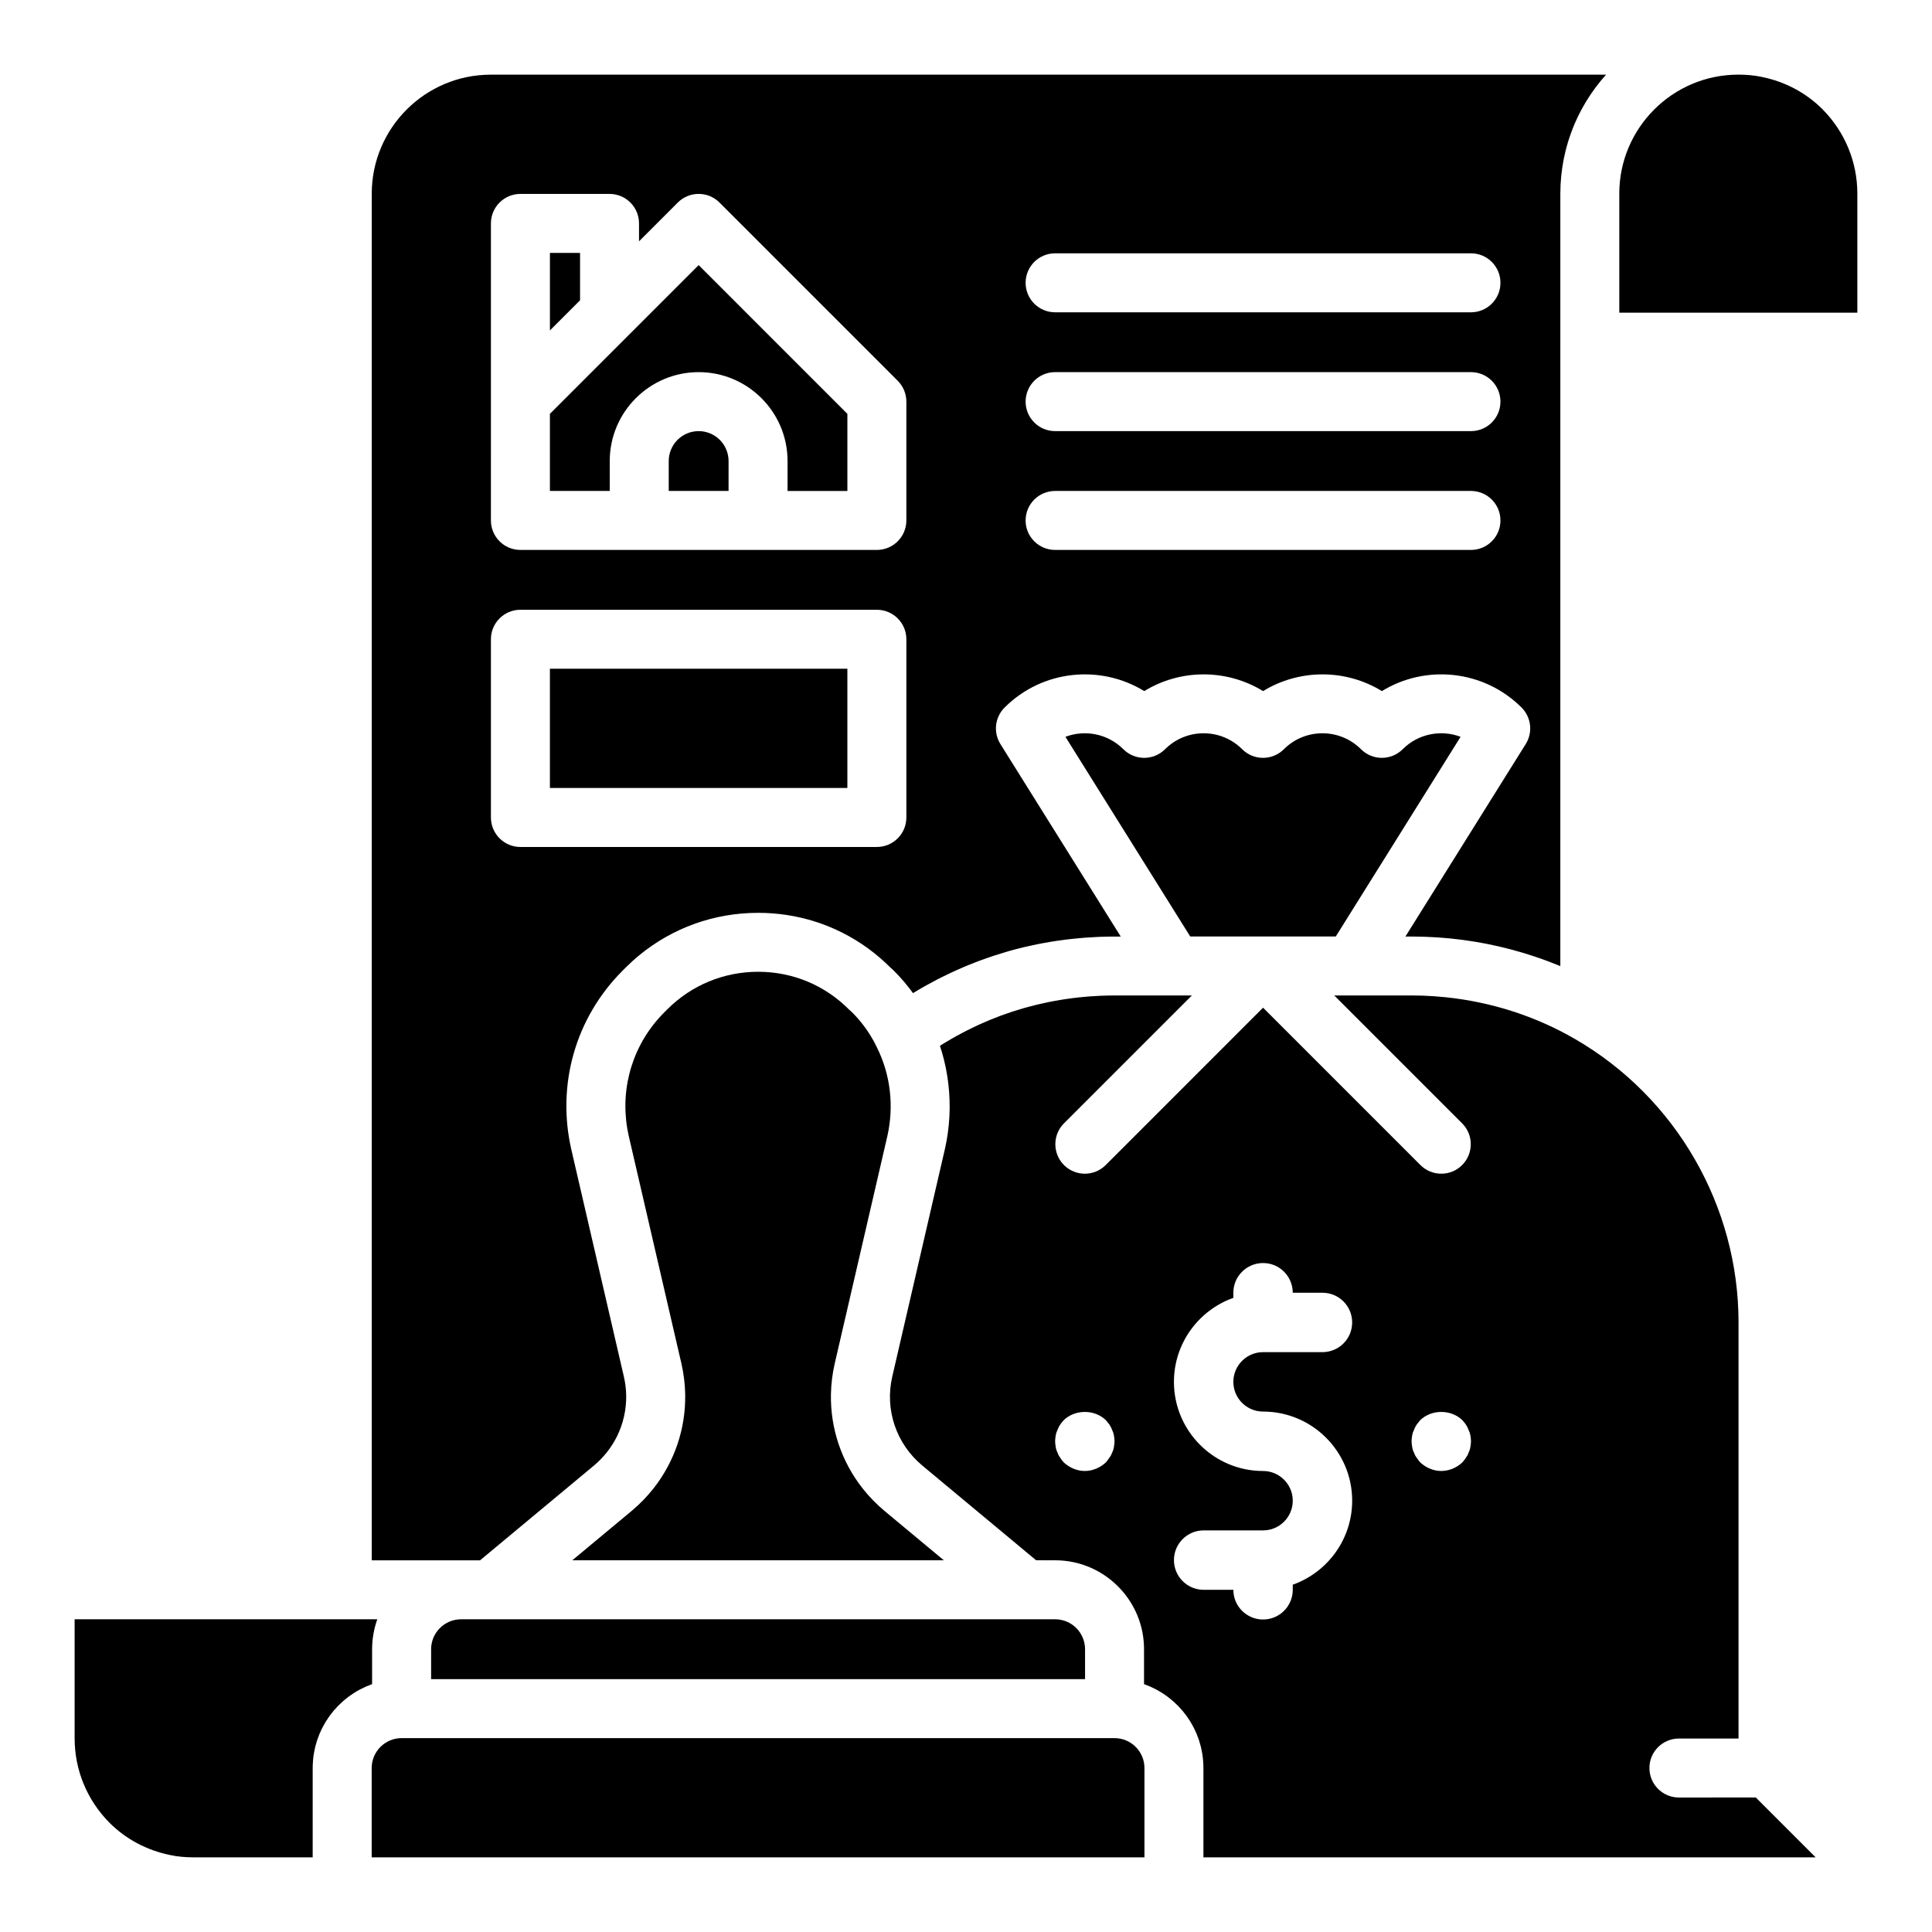 <?xml version="1.0" encoding="UTF-8"?>
<!-- Uploaded to: ICON Repo, www.svgrepo.com, Generator: ICON Repo Mixer Tools -->
<svg fill="#000000" width="800px" height="800px" version="1.1" viewBox="144 144 512 512" xmlns="http://www.w3.org/2000/svg">
 <g>
  <path d="m329.15 258.25c-4.371 0-7.93 3.555-7.93 7.93v7.93h15.855l0.004-7.93c0-4.371-3.555-7.93-7.93-7.93z"/>
  <path d="m515.73 342.55c-3.051 3.051-8 3.051-11.055 0-5.637-5.633-14.801-5.633-20.434 0-3.051 3.051-8 3.051-11.055 0-5.637-5.633-14.801-5.633-20.434 0-3.051 3.051-8 3.051-11.055 0-4.144-4.141-10.195-5.238-15.348-3.289l33.078 52.922h19.277 0.012 19.277l33.078-52.922c-5.152-1.949-11.203-0.855-15.344 3.289z"/>
  <path d="m379.16 445.07c1.789-7.918 0.836-16.223-2.695-23.344-0.023-0.047-0.043-0.09-0.066-0.137-1.57-3.332-3.797-6.5-6.438-9.172-0.309-0.262-0.574-0.496-0.848-0.77-6.41-6.5-14.945-10.086-24.066-10.117h-0.125c-9.113 0-17.668 3.539-24.098 9.973l-0.785 0.785c-0.539 0.539-1.055 1.09-1.555 1.656-7.469 8.484-10.398 19.961-7.848 31.148l13.93 60.199c0.629 2.723 0.965 5.461 1.016 8.18 0.172 9.055-2.789 17.859-8.406 24.988-1.684 2.137-3.609 4.125-5.762 5.926l-15.754 13.109h98.469l-15.742-13.098c-2.152-1.801-4.078-3.789-5.766-5.93-5.625-7.133-8.586-15.938-8.414-24.992 0.051-2.715 0.387-5.453 1.016-8.176z"/>
  <path d="m266.18 573.13c-4.371 0-7.93 3.555-7.93 7.93v7.93h173.3v-7.934c0-4.371-3.555-7.93-7.93-7.93h-7.871l-141.7 0.004z"/>
  <path d="m289.73 321.22h78.832v31.598h-78.832z"/>
  <path d="m297.72 211.02h-7.984v20.543l7.984-7.984z"/>
  <path d="m305.59 266.18c0-12.992 10.57-23.559 23.559-23.559 12.992-0.004 23.562 10.566 23.562 23.559v7.93h15.855v-20.434l-39.418-39.422-39.418 39.418v20.434h15.855z"/>
  <path d="m271.22 557.5 30.18-25.113c2.59-2.168 4.641-4.793 6.082-7.688 1.68-3.379 2.535-7.125 2.465-10.945-0.031-1.637-0.23-3.289-0.613-4.93l-13.934-60.219c-3.93-17.23 1.148-34.926 13.582-47.359l0.785-0.785c1.172-1.172 2.394-2.281 3.66-3.32 8.859-7.277 19.867-11.23 31.492-11.23h0.184c2.484 0.008 4.938 0.199 7.344 0.562 10.438 1.574 20.043 6.418 27.609 14.023 0.137 0.117 0.266 0.227 0.391 0.34 0.148 0.133 0.293 0.266 0.438 0.41 0.48 0.48 0.949 0.973 1.41 1.473 0.164 0.176 0.32 0.359 0.48 0.539 0.293 0.324 0.582 0.652 0.867 0.984 0.18 0.211 0.352 0.426 0.523 0.641 0.254 0.312 0.512 0.621 0.758 0.938 0.172 0.223 0.34 0.449 0.508 0.672 0.176 0.23 0.355 0.461 0.527 0.695 1.02-0.625 2.051-1.234 3.09-1.82 0.168-0.094 0.34-0.18 0.504-0.273 0.941-0.527 1.887-1.039 2.84-1.531 0.383-0.199 0.77-0.387 1.156-0.578 0.75-0.375 1.5-0.746 2.254-1.102 0.441-0.207 0.883-0.406 1.324-0.609 0.715-0.324 1.434-0.641 2.152-0.949 0.461-0.195 0.922-0.387 1.383-0.578 0.723-0.297 1.449-0.582 2.18-0.859 0.457-0.176 0.914-0.348 1.371-0.516 0.773-0.281 1.551-0.551 2.328-0.812 0.418-0.141 0.832-0.289 1.254-0.422 0.953-0.309 1.914-0.598 2.879-0.879 0.246-0.07 0.492-0.152 0.738-0.223 1.215-0.344 2.434-0.66 3.664-0.961 0.324-0.078 0.648-0.145 0.973-0.219 0.906-0.211 1.816-0.414 2.727-0.602 0.453-0.09 0.906-0.172 1.359-0.258 0.793-0.148 1.59-0.297 2.391-0.426 0.492-0.082 0.984-0.156 1.477-0.227 0.773-0.117 1.547-0.223 2.324-0.32 0.504-0.062 1.004-0.125 1.508-0.18 0.789-0.086 1.578-0.164 2.371-0.234 0.488-0.043 0.973-0.09 1.461-0.125 0.859-0.062 1.727-0.109 2.59-0.152 0.418-0.02 0.832-0.047 1.254-0.062 1.281-0.047 2.566-0.074 3.856-0.074h1.641l-31.887-51.016c-1.93-3.086-1.473-7.098 1.102-9.672 10.023-10.023 25.426-11.48 37.016-4.363 9.617-5.906 21.867-5.906 31.488 0 9.617-5.906 21.867-5.906 31.488 0 11.586-7.117 26.988-5.66 37.016 4.363 2.574 2.574 3.031 6.582 1.102 9.672l-31.887 51.016 1.637-0.008c1.02 0 2.035 0.02 3.047 0.051 0.301 0.008 0.602 0.023 0.902 0.035 0.746 0.027 1.492 0.066 2.238 0.109 0.305 0.02 0.609 0.035 0.918 0.055 0.949 0.066 1.898 0.141 2.844 0.23 0.062 0.008 0.121 0.012 0.184 0.016 1.004 0.098 2.004 0.215 3.004 0.344 0.293 0.039 0.586 0.078 0.879 0.121 0.734 0.102 1.465 0.207 2.195 0.324 0.309 0.051 0.617 0.098 0.926 0.148 0.887 0.148 1.77 0.309 2.648 0.48 0.109 0.02 0.219 0.039 0.324 0.062 0.98 0.195 1.961 0.406 2.934 0.633 0.285 0.066 0.566 0.133 0.848 0.203 0.719 0.172 1.434 0.348 2.148 0.535 0.305 0.078 0.609 0.16 0.914 0.242 0.828 0.223 1.648 0.457 2.469 0.703 0.145 0.043 0.289 0.082 0.434 0.125 0.953 0.289 1.902 0.594 2.844 0.91 0.27 0.09 0.539 0.188 0.809 0.277 0.699 0.242 1.395 0.488 2.086 0.742 0.301 0.109 0.598 0.223 0.895 0.336 0.77 0.293 1.535 0.594 2.297 0.906 0.172 0.07 0.344 0.137 0.512 0.207 0.039 0.016 0.078 0.031 0.117 0.047l0.004-165.34v-39.363c0-0.785 0.02-1.566 0.059-2.344 0.012-0.258 0.039-0.516 0.055-0.773 0.035-0.516 0.066-1.031 0.117-1.543 0.031-0.305 0.074-0.609 0.109-0.914 0.055-0.457 0.105-0.918 0.176-1.371 0.047-0.32 0.105-0.641 0.16-0.961 0.074-0.434 0.145-0.863 0.23-1.293 0.066-0.328 0.137-0.648 0.211-0.973 0.09-0.414 0.184-0.828 0.285-1.238 0.082-0.328 0.168-0.652 0.258-0.977 0.109-0.402 0.223-0.801 0.34-1.195 0.098-0.324 0.199-0.645 0.305-0.969 0.129-0.391 0.258-0.781 0.395-1.168 0.113-0.316 0.227-0.633 0.348-0.949 0.145-0.383 0.297-0.762 0.449-1.141 0.125-0.309 0.254-0.617 0.387-0.926 0.164-0.379 0.336-0.75 0.508-1.121 0.141-0.297 0.277-0.598 0.422-0.891 0.184-0.375 0.375-0.742 0.57-1.109 0.148-0.285 0.297-0.57 0.449-0.852 0.207-0.375 0.422-0.742 0.641-1.113 0.156-0.266 0.309-0.531 0.469-0.793 0.238-0.387 0.488-0.77 0.738-1.148 0.152-0.234 0.301-0.469 0.457-0.699 0.297-0.438 0.609-0.867 0.922-1.297 0.117-0.164 0.23-0.328 0.352-0.488 0.438-0.586 0.891-1.16 1.355-1.723 0.102-0.121 0.211-0.238 0.312-0.359 0.344-0.41 0.688-0.816 1.047-1.215h-295.57c-17.395 0-31.543 14.148-31.543 31.543v362.17l23.672 0.004zm152.39-346.37h110.21c4.316 0 7.816 3.5 7.816 7.816 0.004 4.316-3.496 7.816-7.812 7.816h-110.21c-4.316 0-7.816-3.5-7.816-7.816s3.5-7.816 7.816-7.816zm0 31.488h110.21c4.316 0 7.816 3.5 7.816 7.816 0.004 4.316-3.496 7.816-7.812 7.816h-110.21c-4.316 0-7.816-3.5-7.816-7.816 0-4.316 3.5-7.816 7.816-7.816zm0 31.488h110.21c4.316 0 7.816 3.5 7.816 7.816 0.004 4.316-3.496 7.816-7.812 7.816h-110.21c-4.316 0-7.816-3.5-7.816-7.816 0-4.316 3.5-7.816 7.816-7.816zm-149.51-23.672v-47.23c0-4.316 3.5-7.816 7.816-7.816h23.617c4.316 0 7.816 3.5 7.816 7.816v4.746l10.273-10.273c3.055-3.055 8-3.055 11.055 0l47.23 47.23c1.465 1.465 2.289 3.453 2.289 5.527v31.488c0 4.316-3.5 7.816-7.816 7.816h-94.465c-4.316 0-7.816-3.5-7.816-7.816zm0 62.977c0-4.316 3.5-7.816 7.816-7.816h94.465c4.316 0 7.816 3.5 7.816 7.816v47.23c0 4.316-3.5 7.816-7.816 7.816h-94.465c-4.316 0-7.816-3.5-7.816-7.816z"/>
  <path d="m588.93 620.36c-4.316 0-7.816-3.5-7.816-7.816 0-4.316 3.5-7.816 7.816-7.816h15.801v-110.27c0-30.871-16.602-59.648-43.328-75.102-10.484-6.078-22.227-9.844-34.391-11.086-2.012-0.207-4.035-0.348-6.066-0.414-0.953-0.031-1.91-0.047-2.867-0.047h-20.488l33.891 33.891c3.051 3.051 3.051 8 0 11.055-1.527 1.527-3.527 2.289-5.527 2.289s-4-0.762-5.527-2.289l-41.703-41.707-41.703 41.707c-3.055 3.055-8 3.055-11.055 0-3.051-3.051-3.051-8 0-11.055l33.891-33.891-4.75 0.004h-15.742c-1.105 0-2.203 0.023-3.301 0.062-0.359 0.012-0.715 0.039-1.074 0.055-0.738 0.035-1.477 0.074-2.211 0.129-0.422 0.031-0.844 0.074-1.266 0.109-0.668 0.059-1.336 0.121-2.004 0.195-0.441 0.051-0.883 0.105-1.32 0.164-0.645 0.082-1.289 0.168-1.93 0.266-0.445 0.066-0.887 0.137-1.328 0.211-0.637 0.105-1.273 0.219-1.91 0.34-0.434 0.082-0.867 0.164-1.301 0.254-0.652 0.133-1.301 0.277-1.945 0.43-0.406 0.094-0.816 0.184-1.223 0.281-0.703 0.172-1.398 0.359-2.094 0.547-0.344 0.094-0.691 0.18-1.035 0.277-0.949 0.27-1.895 0.559-2.832 0.863-0.086 0.027-0.172 0.051-0.258 0.078-1.027 0.336-2.047 0.691-3.062 1.066-0.301 0.109-0.594 0.23-0.895 0.348-0.707 0.27-1.414 0.543-2.113 0.832-0.375 0.156-0.746 0.32-1.121 0.48-0.617 0.266-1.234 0.535-1.848 0.816-0.395 0.18-0.789 0.371-1.184 0.559-0.586 0.277-1.168 0.562-1.75 0.855-0.398 0.203-0.797 0.406-1.191 0.613-0.57 0.301-1.141 0.605-1.707 0.922-0.391 0.215-0.777 0.434-1.164 0.652-0.574 0.328-1.145 0.668-1.711 1.012-0.367 0.223-0.734 0.441-1.098 0.668-0.133 0.082-0.266 0.172-0.398 0.258 0.184 0.551 0.355 1.102 0.52 1.66 0.031 0.105 0.059 0.215 0.09 0.32 0.148 0.523 0.293 1.051 0.426 1.578 0.055 0.219 0.105 0.441 0.16 0.664 0.102 0.426 0.199 0.855 0.289 1.285 0.051 0.234 0.098 0.465 0.141 0.699 0.086 0.449 0.168 0.898 0.242 1.348 0.035 0.203 0.07 0.402 0.102 0.605 0.102 0.645 0.191 1.293 0.266 1.945 0.008 0.062 0.012 0.125 0.02 0.188 0.066 0.594 0.121 1.184 0.168 1.781 0.016 0.211 0.027 0.422 0.043 0.633 0.031 0.457 0.055 0.91 0.07 1.367 0.008 0.23 0.016 0.461 0.023 0.691 0.012 0.465 0.016 0.93 0.016 1.395v0.605c-0.008 0.66-0.027 1.32-0.062 1.984 0 0.031-0.004 0.062-0.008 0.09-0.035 0.633-0.082 1.262-0.141 1.891-0.02 0.207-0.043 0.414-0.066 0.625-0.047 0.461-0.102 0.922-0.16 1.383-0.031 0.23-0.062 0.457-0.094 0.688-0.066 0.461-0.141 0.926-0.223 1.387-0.035 0.203-0.066 0.41-0.105 0.613-0.121 0.656-0.254 1.312-0.402 1.965l-13.941 60.262c-2.023 8.75 1.02 17.781 7.949 23.574l30.168 25.102 5.039 0.008c1.625 0 3.211 0.164 4.742 0.48 10.727 2.199 18.82 11.711 18.82 23.078v9.262c0.031 0.012 0.062 0.027 0.094 0.039 0.5 0.18 0.992 0.375 1.477 0.586 0.098 0.043 0.195 0.09 0.293 0.133 0.453 0.203 0.898 0.422 1.336 0.652 0.047 0.023 0.094 0.047 0.141 0.07 0.465 0.254 0.922 0.523 1.367 0.805 0.098 0.062 0.195 0.125 0.293 0.188 0.445 0.289 0.883 0.59 1.305 0.906 0.027 0.02 0.051 0.039 0.074 0.059 0.406 0.305 0.797 0.629 1.18 0.961 0.082 0.07 0.164 0.141 0.246 0.215 0.391 0.348 0.77 0.707 1.137 1.078 0.062 0.062 0.121 0.125 0.18 0.188 0.332 0.344 0.652 0.695 0.965 1.059 0.055 0.066 0.113 0.129 0.168 0.191 0.336 0.402 0.656 0.812 0.965 1.238 0.066 0.09 0.129 0.18 0.191 0.27 0.297 0.418 0.582 0.844 0.852 1.281 0.016 0.023 0.027 0.043 0.043 0.066 0.277 0.453 0.535 0.922 0.781 1.395 0.055 0.102 0.105 0.207 0.16 0.312 0.238 0.473 0.465 0.953 0.672 1.445 0.023 0.055 0.043 0.109 0.062 0.164 0.188 0.457 0.359 0.922 0.52 1.391 0.035 0.102 0.07 0.207 0.105 0.309 0.164 0.504 0.309 1.016 0.438 1.535 0.023 0.102 0.047 0.203 0.07 0.305 0.113 0.477 0.211 0.961 0.293 1.449 0.012 0.078 0.031 0.156 0.043 0.238 0.086 0.535 0.148 1.078 0.195 1.629 0.012 0.125 0.02 0.246 0.027 0.371 0.039 0.562 0.066 1.129 0.066 1.699v23.672h162.24l-15.855-15.855zm-149.73-92.914c-0.078 0.551-0.23 1.023-0.469 1.496-0.16 0.473-0.391 0.945-0.707 1.336-0.316 0.473-0.629 0.863-0.945 1.262-1.496 1.414-3.543 2.285-5.586 2.285s-4.098-0.867-5.59-2.281c-0.316-0.395-0.707-0.789-0.945-1.262-0.316-0.391-0.555-0.863-0.707-1.336-0.238-0.473-0.391-0.945-0.477-1.496-0.078-0.477-0.156-1.027-0.156-1.5 0-0.473 0.078-1.027 0.152-1.574 0.086-0.473 0.238-0.945 0.477-1.418 0.152-0.469 0.391-0.941 0.707-1.414 0.238-0.395 0.629-0.789 0.945-1.18 2.992-2.914 8.188-2.914 11.176 0 0.316 0.391 0.629 0.785 0.945 1.18 0.316 0.473 0.547 0.945 0.707 1.414 0.238 0.473 0.391 0.945 0.469 1.418 0.09 0.551 0.168 1.102 0.168 1.574 0 0.473-0.078 1.023-0.164 1.496zm39.523-9.367c13.023 0 23.617 10.594 23.617 23.617 0 10.262-6.582 19.012-15.742 22.262l-0.004 1.355c0 4.348-3.523 7.871-7.871 7.871s-7.871-3.523-7.871-7.871h-7.871c-4.348 0-7.871-3.523-7.871-7.871s3.523-7.871 7.871-7.871h15.742c4.34 0 7.871-3.531 7.871-7.871 0-4.34-3.531-7.871-7.871-7.871-13.023 0-23.617-10.594-23.617-23.617 0-10.262 6.582-19.012 15.742-22.262l0.004-1.359c0-4.348 3.523-7.871 7.871-7.871s7.871 3.523 7.871 7.871h7.871c4.348 0 7.871 3.523 7.871 7.871 0 4.348-3.523 7.871-7.871 7.871h-15.742c-4.34 0-7.871 3.531-7.871 7.871 0 4.344 3.531 7.875 7.871 7.875zm54.949 9.367c-0.086 0.551-0.238 1.023-0.477 1.496-0.152 0.473-0.391 0.945-0.707 1.336-0.238 0.473-0.629 0.863-0.945 1.262-1.492 1.414-3.543 2.285-5.59 2.285-2.043 0-4.09-0.867-5.59-2.281-0.316-0.395-0.629-0.789-0.945-1.262-0.316-0.391-0.547-0.863-0.707-1.336-0.238-0.473-0.391-0.945-0.469-1.496-0.082-0.477-0.16-1.027-0.16-1.5 0-0.473 0.078-1.027 0.16-1.574 0.078-0.473 0.23-0.945 0.469-1.418 0.16-0.469 0.391-0.941 0.707-1.414 0.316-0.395 0.629-0.789 0.945-1.18 2.992-2.914 8.188-2.914 11.176 0 0.316 0.391 0.707 0.785 0.945 1.18 0.316 0.473 0.555 0.945 0.707 1.414 0.238 0.473 0.391 0.945 0.477 1.418 0.082 0.551 0.16 1.102 0.16 1.574 0 0.473-0.078 1.023-0.156 1.496z"/>
  <path d="m626.98 172.95c-4.328-4.328-9.871-7.293-16-8.543-0.035-0.008-0.07-0.016-0.105-0.023-1.844-0.402-3.93-0.605-6.203-0.605-17.395 0-31.543 14.148-31.543 31.543v31.543h63.086v-31.543c0-8.402-3.281-16.348-9.234-22.371z"/>
  <path d="m439.36 604.62h-188.93c-4.371 0-7.93 3.555-7.93 7.93v23.672h204.79v-23.676c0-4.371-3.555-7.926-7.926-7.926z"/>
  <path d="m242.61 590.32v-9.262c0-0.633 0.031-1.254 0.082-1.875 0.008-0.102 0.016-0.199 0.023-0.301 0.055-0.59 0.133-1.172 0.23-1.75l0.059-0.328c0.105-0.582 0.23-1.16 0.379-1.727 0.016-0.062 0.035-0.121 0.051-0.184 0.148-0.551 0.316-1.09 0.504-1.625 0.016-0.047 0.027-0.094 0.043-0.137h-80.203v31.543c0 8.406 3.281 16.352 9.234 22.371 4.328 4.328 9.871 7.293 16 8.543 0.035 0.008 0.07 0.016 0.109 0.023 1.84 0.402 3.926 0.605 6.199 0.605h31.543l0.004-23.672c0-0.57 0.027-1.137 0.066-1.699 0.008-0.125 0.016-0.246 0.027-0.371 0.047-0.547 0.109-1.09 0.195-1.629 0.012-0.078 0.027-0.156 0.043-0.238 0.082-0.488 0.18-0.969 0.293-1.449 0.023-0.102 0.047-0.203 0.07-0.305 0.129-0.52 0.277-1.031 0.438-1.535 0.035-0.105 0.07-0.207 0.105-0.309 0.16-0.469 0.332-0.934 0.52-1.391 0.023-0.055 0.043-0.109 0.062-0.164 0.207-0.492 0.434-0.973 0.672-1.445 0.051-0.105 0.105-0.207 0.16-0.312 0.246-0.473 0.504-0.941 0.781-1.395 0.012-0.023 0.027-0.043 0.043-0.066 0.27-0.438 0.555-0.863 0.852-1.281 0.062-0.09 0.125-0.18 0.191-0.27 0.309-0.422 0.629-0.836 0.965-1.238 0.055-0.066 0.113-0.129 0.168-0.191 0.312-0.363 0.633-0.715 0.965-1.059 0.059-0.062 0.121-0.129 0.18-0.188 0.367-0.371 0.746-0.73 1.137-1.078 0.082-0.07 0.164-0.141 0.246-0.215 0.383-0.332 0.773-0.652 1.18-0.961 0.027-0.02 0.051-0.039 0.074-0.059 0.422-0.316 0.859-0.617 1.305-0.906 0.098-0.062 0.195-0.125 0.293-0.188 0.445-0.281 0.902-0.555 1.367-0.805 0.047-0.023 0.094-0.047 0.141-0.07 0.438-0.23 0.883-0.449 1.336-0.652 0.098-0.043 0.195-0.09 0.293-0.133 0.484-0.211 0.977-0.406 1.477-0.586 0.035-0.012 0.066-0.027 0.098-0.039z"/>
 </g>
</svg>